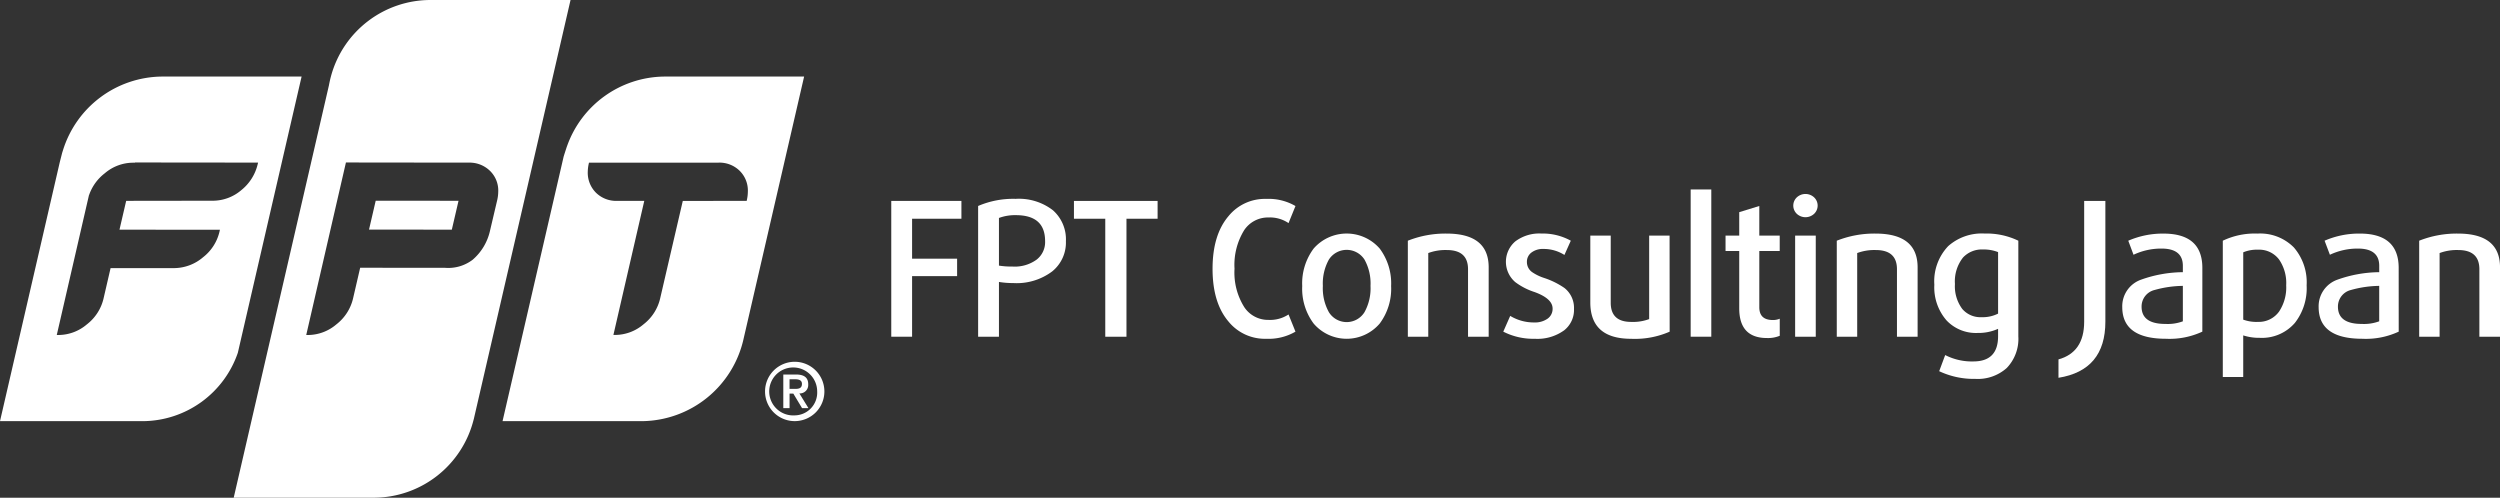 <svg id="グループ_729" data-name="グループ 729" xmlns="http://www.w3.org/2000/svg" xmlns:xlink="http://www.w3.org/1999/xlink" width="391.786" height="78" viewBox="0 0 391.786 78">
  <rect x="0" y="0" width="391.786" height="78" fill="#333333" stroke="none"/>
  <defs>
    <clipPath id="clip-path">
      <rect id="長方形_222" data-name="長方形 222" width="391.786" height="78" fill="#fff"/>
    </clipPath>
  </defs>
  <g id="グループ_727" data-name="グループ 727" clip-path="url(#clip-path)">
    <path id="パス_3802" data-name="パス 3802" d="M168.318,76.868h0v-.006l0,.006" transform="translate(-51.814 -23.661)" fill="#fff"/>
    <path id="パス_3803" data-name="パス 3803" d="M161.042,17.336H139.058A16.354,16.354,0,0,0,123.9,28.206c-.123.325-.543,1.665-.543,1.665l-9.575,41.465H135.77a16.481,16.481,0,0,0,15.759-12.793h0l0-.006,0,.006h0Zm-19.014,19.49L138.482,52.1a7.179,7.179,0,0,1-2.595,4.051,6.906,6.906,0,0,1-4.446,1.677l-.287,0,4.838-21.011h-4.247a4.516,4.516,0,0,1-3.354-1.31,4.43,4.43,0,0,1-1.253-3.3,6.221,6.221,0,0,1,.147-1.19l.039-.192h20.3a4.5,4.5,0,0,1,3.35,1.312,4.348,4.348,0,0,1,1.25,3.259,6.239,6.239,0,0,1-.141,1.228l-.04.191Z" transform="translate(-35.025 -5.337)" fill="#fff"/>
    <path id="パス_3804" data-name="パス 3804" d="M83.551,49.968l12.976.012,1.051-4.525L84.6,45.442Z" transform="translate(-25.72 -13.989)" fill="#fff"/>
    <path id="パス_3805" data-name="パス 3805" d="M83.7,0A16.162,16.162,0,0,0,68.2,11.791c-.143.509-.26,1.029-.357,1.555L52.912,78H74.886A16.164,16.164,0,0,0,90.518,65.741h.006L105.7,0Zm9.351,36.28A8.39,8.39,0,0,1,90.367,40.7a6.3,6.3,0,0,1-4.316,1.272l-13.319-.012-1.115,4.811a7.211,7.211,0,0,1-2.6,4.051A6.912,6.912,0,0,1,64.574,52.5l-.287,0,.008-.036h-.008l6.214-27,19.237.023A4.564,4.564,0,0,1,93.1,26.8a4.3,4.3,0,0,1,1.269,3.251,6.345,6.345,0,0,1-.141,1.229Z" transform="translate(-16.288 0)" fill="#fff"/>
    <path id="パス_3806" data-name="パス 3806" d="M38.165,56.758l9.1-39.422H25.277A16.407,16.407,0,0,0,9.865,28.9c-.047.152-.1.3-.141.453L9.357,30.8,0,71.337H22.522A15.845,15.845,0,0,0,37.274,60.616ZM34.4,41.633a7.129,7.129,0,0,1-2.59,4.029,7.043,7.043,0,0,1-4.448,1.691l-10.032,0-1.1,4.755a7.185,7.185,0,0,1-2.6,4.051,6.907,6.907,0,0,1-4.446,1.677l-.287,0,5.044-21.912h.012A7.3,7.3,0,0,1,16.411,32.5a6.858,6.858,0,0,1,4.4-1.666h.343l.008-.035,19.283.02-.07.289a7.37,7.37,0,0,1-2.57,4.035,6.881,6.881,0,0,1-4.4,1.65l-13.631.019-1.049,4.518,15.738.012Z" transform="translate(0 -5.337)" fill="#fff"/>
    <path id="パス_3807" data-name="パス 3807" d="M181.256,86.34c0-1.111-.689-1.548-1.95-1.548h-1.958v5.267h.981V87.79h.593l1.363,2.268h1l-1.417-2.3a1.319,1.319,0,0,0,1.384-1.417m-2.926.707V85.539h.876c.5,0,1.068.1,1.068.724,0,.7-.505.784-1.08.784Z" transform="translate(-54.594 -26.102)" fill="#fff"/>
    <path id="パス_3808" data-name="パス 3808" d="M177.863,81.911a4.65,4.65,0,1,0,4.653,4.646,4.654,4.654,0,0,0-4.653-4.646m0,8.4a3.758,3.758,0,1,1,3.523-3.752,3.571,3.571,0,0,1-3.523,3.752" transform="translate(-53.322 -25.215)" fill="#fff"/>
    <path id="パス_3809" data-name="パス 3809" d="M205.056,48.281v6.261h7.055v2.734h-7.055v9.494h-3.263V45.489h10.994v2.792Z" transform="translate(-62.119 -14.003)" fill="#fff"/>
    <path id="パス_3810" data-name="パス 3810" d="M233.1,56.368a9.272,9.272,0,0,1-6.144,1.852,13.565,13.565,0,0,1-2.234-.176v8.584h-3.263V46.139a13.92,13.92,0,0,1,5.879-1.117,8.7,8.7,0,0,1,5.849,1.793,6.089,6.089,0,0,1,2.028,4.85,5.811,5.811,0,0,1-2.116,4.7m-5.732-8.788a7.183,7.183,0,0,0-2.645.441v7.466a12.385,12.385,0,0,0,2.116.147,5.829,5.829,0,0,0,3.792-1.088,3.471,3.471,0,0,0,1.323-2.91q0-4.056-4.586-4.056" transform="translate(-68.172 -13.859)" fill="#fff"/>
    <path id="パス_3811" data-name="パス 3811" d="M251.386,48.281V66.771h-3.322V48.281h-4.909V45.489h13.11v2.792Z" transform="translate(-74.852 -14.003)" fill="#fff"/>
    <path id="パス_3812" data-name="パス 3812" d="M287.532,65.833a8.362,8.362,0,0,1-4.586,1.117,7.336,7.336,0,0,1-5.908-2.7q-2.5-2.939-2.5-8.26t2.5-8.26a7.336,7.336,0,0,1,5.908-2.7,8.362,8.362,0,0,1,4.586,1.117l-1.087,2.675a5.2,5.2,0,0,0-3.145-.882,4.482,4.482,0,0,0-3.792,1.969,10.324,10.324,0,0,0-1.528,6.056,10.178,10.178,0,0,0,1.528,6.026,4.462,4.462,0,0,0,3.792,2,5.245,5.245,0,0,0,3.145-.852Z" transform="translate(-84.513 -13.859)" fill="#fff"/>
    <path id="パス_3813" data-name="パス 3813" d="M306.979,66.987a6.812,6.812,0,0,1-10.348,0,9.111,9.111,0,0,1-1.792-5.879,9.112,9.112,0,0,1,1.792-5.879,6.867,6.867,0,0,1,10.348,0,9.112,9.112,0,0,1,1.792,5.879,9.111,9.111,0,0,1-1.792,5.879M304.6,56.964a3.316,3.316,0,0,0-5.586,0,7.708,7.708,0,0,0-.941,4.115,7.708,7.708,0,0,0,.941,4.116,3.282,3.282,0,0,0,5.586,0,7.708,7.708,0,0,0,.941-4.116,7.709,7.709,0,0,0-.941-4.115" transform="translate(-90.762 -16.278)" fill="#fff"/>
    <path id="パス_3814" data-name="パス 3814" d="M328.183,69.045V58.463q0-3-3.322-3a7.725,7.725,0,0,0-2.91.471v13.11h-3.2V54a15.945,15.945,0,0,1,6.085-1.117q6.584,0,6.584,5.291V69.045Z" transform="translate(-98.122 -16.278)" fill="#fff"/>
    <path id="パス_3815" data-name="パス 3815" d="M349.856,68.075a7.124,7.124,0,0,1-4.557,1.294,10.319,10.319,0,0,1-4.938-1.117l1.087-2.47a7.138,7.138,0,0,0,3.763,1.029,3.424,3.424,0,0,0,2.087-.588,1.875,1.875,0,0,0,.793-1.588q0-1.557-2.822-2.587a10.259,10.259,0,0,1-3.028-1.558,4.2,4.2,0,0,1,0-6.378,6.239,6.239,0,0,1,4.086-1.235A9.1,9.1,0,0,1,350.944,54l-1,2.234a6.02,6.02,0,0,0-3.262-.941,2.942,2.942,0,0,0-1.94.588,1.781,1.781,0,0,0-.676,1.44,1.922,1.922,0,0,0,.794,1.587,7.309,7.309,0,0,0,1.939.941,12.421,12.421,0,0,1,3.145,1.558,3.965,3.965,0,0,1,1.5,3.263,4.079,4.079,0,0,1-1.587,3.41" transform="translate(-104.776 -16.278)" fill="#fff"/>
    <path id="パス_3816" data-name="パス 3816" d="M372.5,68.4a13.6,13.6,0,0,1-6.026,1.117q-6.408,0-6.408-5.7V53.346h3.2V63.869q0,3,3.2,3a7.209,7.209,0,0,0,2.822-.441V53.346h3.2Z" transform="translate(-110.841 -16.422)" fill="#fff"/>
    <rect id="長方形_221" data-name="長方形 221" width="3.233" height="23.075" transform="translate(264.952 29.692)" fill="#fff"/>
    <path id="パス_3817" data-name="パス 3817" d="M399.18,66.977a4.8,4.8,0,0,1-2,.353q-4.35,0-4.35-4.644V53.691h-2.146V51.28h2.146V47.606l3.145-.97V51.28h3.2v2.41h-3.2v8.818q0,2,2.117,2a2.692,2.692,0,0,0,1.087-.206Z" transform="translate(-120.267 -14.356)" fill="#fff"/>
    <path id="パス_3818" data-name="パス 3818" d="M409.278,47.033a1.992,1.992,0,0,1-2.7,0,1.776,1.776,0,0,1,0-2.587,1.992,1.992,0,0,1,2.7,0,1.775,1.775,0,0,1,0,2.587m-2.969,3.41h3.233V66.287h-3.233Z" transform="translate(-124.986 -13.52)" fill="#fff"/>
    <path id="パス_3819" data-name="パス 3819" d="M425.3,69.045V58.463q0-3-3.322-3a7.73,7.73,0,0,0-2.91.471v13.11h-3.2V54a15.945,15.945,0,0,1,6.085-1.117q6.584,0,6.584,5.291V69.045Z" transform="translate(-128.019 -16.278)" fill="#fff"/>
    <path id="パス_3820" data-name="パス 3820" d="M451.119,68.986a6.594,6.594,0,0,1-1.822,4.968,6.812,6.812,0,0,1-4.938,1.7,12.714,12.714,0,0,1-5.644-1.205l.941-2.528a9.154,9.154,0,0,0,4.409,1q3.88,0,3.88-3.938V67.81a7.485,7.485,0,0,1-3.2.647,6.327,6.327,0,0,1-4.88-1.97,7.88,7.88,0,0,1-1.91-5.585,8,8,0,0,1,2.175-6.055,7.909,7.909,0,0,1,5.7-1.969A11.473,11.473,0,0,1,451.119,54Zm-3.174-13.2a6.159,6.159,0,0,0-2.351-.411,4.034,4.034,0,0,0-3.145,1.263,6.027,6.027,0,0,0-1.265,4.145,5.958,5.958,0,0,0,1.147,3.909,3.739,3.739,0,0,0,3.028,1.293,5.379,5.379,0,0,0,2.587-.559Z" transform="translate(-134.817 -16.278)" fill="#fff"/>
    <path id="パス_3821" data-name="パス 3821" d="M473.413,64.419q0,7.613-7.349,8.789V70.327q4.027-1.117,4.027-5.908V45.489h3.322Z" transform="translate(-143.471 -14.003)" fill="#fff"/>
    <path id="パス_3822" data-name="パス 3822" d="M493.054,68.251a12.177,12.177,0,0,1-5.7,1.117q-6.849,0-6.849-4.968a4.414,4.414,0,0,1,2.94-4.291A19.911,19.911,0,0,1,490,58.933v-1q0-2.7-3.351-2.7a10.136,10.136,0,0,0-4.38.97l-.823-2.2a13.519,13.519,0,0,1,5.526-1.117q6.084,0,6.085,5.379ZM490,61.079a17.088,17.088,0,0,0-4.439.647,2.66,2.66,0,0,0-2.028,2.616q0,2.7,3.734,2.7A6.811,6.811,0,0,0,490,66.634Z" transform="translate(-147.916 -16.278)" fill="#fff"/>
    <path id="パス_3823" data-name="パス 3823" d="M514.521,66.928a6.822,6.822,0,0,1-5.467,2.293,8.181,8.181,0,0,1-2.587-.382v6.525h-3.2V54a11.613,11.613,0,0,1,5.438-1.117,7.413,7.413,0,0,1,5.7,2.175,8.373,8.373,0,0,1,2,5.937,8.841,8.841,0,0,1-1.881,5.937m-2.469-10.023a3.9,3.9,0,0,0-3.292-1.5,5.462,5.462,0,0,0-2.293.412V66.37a5.979,5.979,0,0,0,2.293.353,3.914,3.914,0,0,0,3.321-1.616,6.832,6.832,0,0,0,1.117-4.116,6.5,6.5,0,0,0-1.146-4.086" transform="translate(-154.922 -16.278)" fill="#fff"/>
    <path id="パス_3824" data-name="パス 3824" d="M537.516,68.251a12.178,12.178,0,0,1-5.7,1.117q-6.849,0-6.849-4.968a4.414,4.414,0,0,1,2.94-4.291,19.911,19.911,0,0,1,6.555-1.176v-1q0-2.7-3.351-2.7a10.136,10.136,0,0,0-4.38.97L525.9,54a13.518,13.518,0,0,1,5.526-1.117q6.084,0,6.085,5.379Zm-3.057-7.172a17.087,17.087,0,0,0-4.439.647,2.66,2.66,0,0,0-2.028,2.616q0,2.7,3.734,2.7a6.811,6.811,0,0,0,2.733-.412Z" transform="translate(-161.603 -16.278)" fill="#fff"/>
    <path id="パス_3825" data-name="パス 3825" d="M557.163,69.045V58.463q0-3-3.322-3a7.725,7.725,0,0,0-2.91.471v13.11h-3.2V54a15.945,15.945,0,0,1,6.085-1.117q6.584,0,6.584,5.291V69.045Z" transform="translate(-168.61 -16.278)" fill="#fff"/>
  </g>
</svg>
